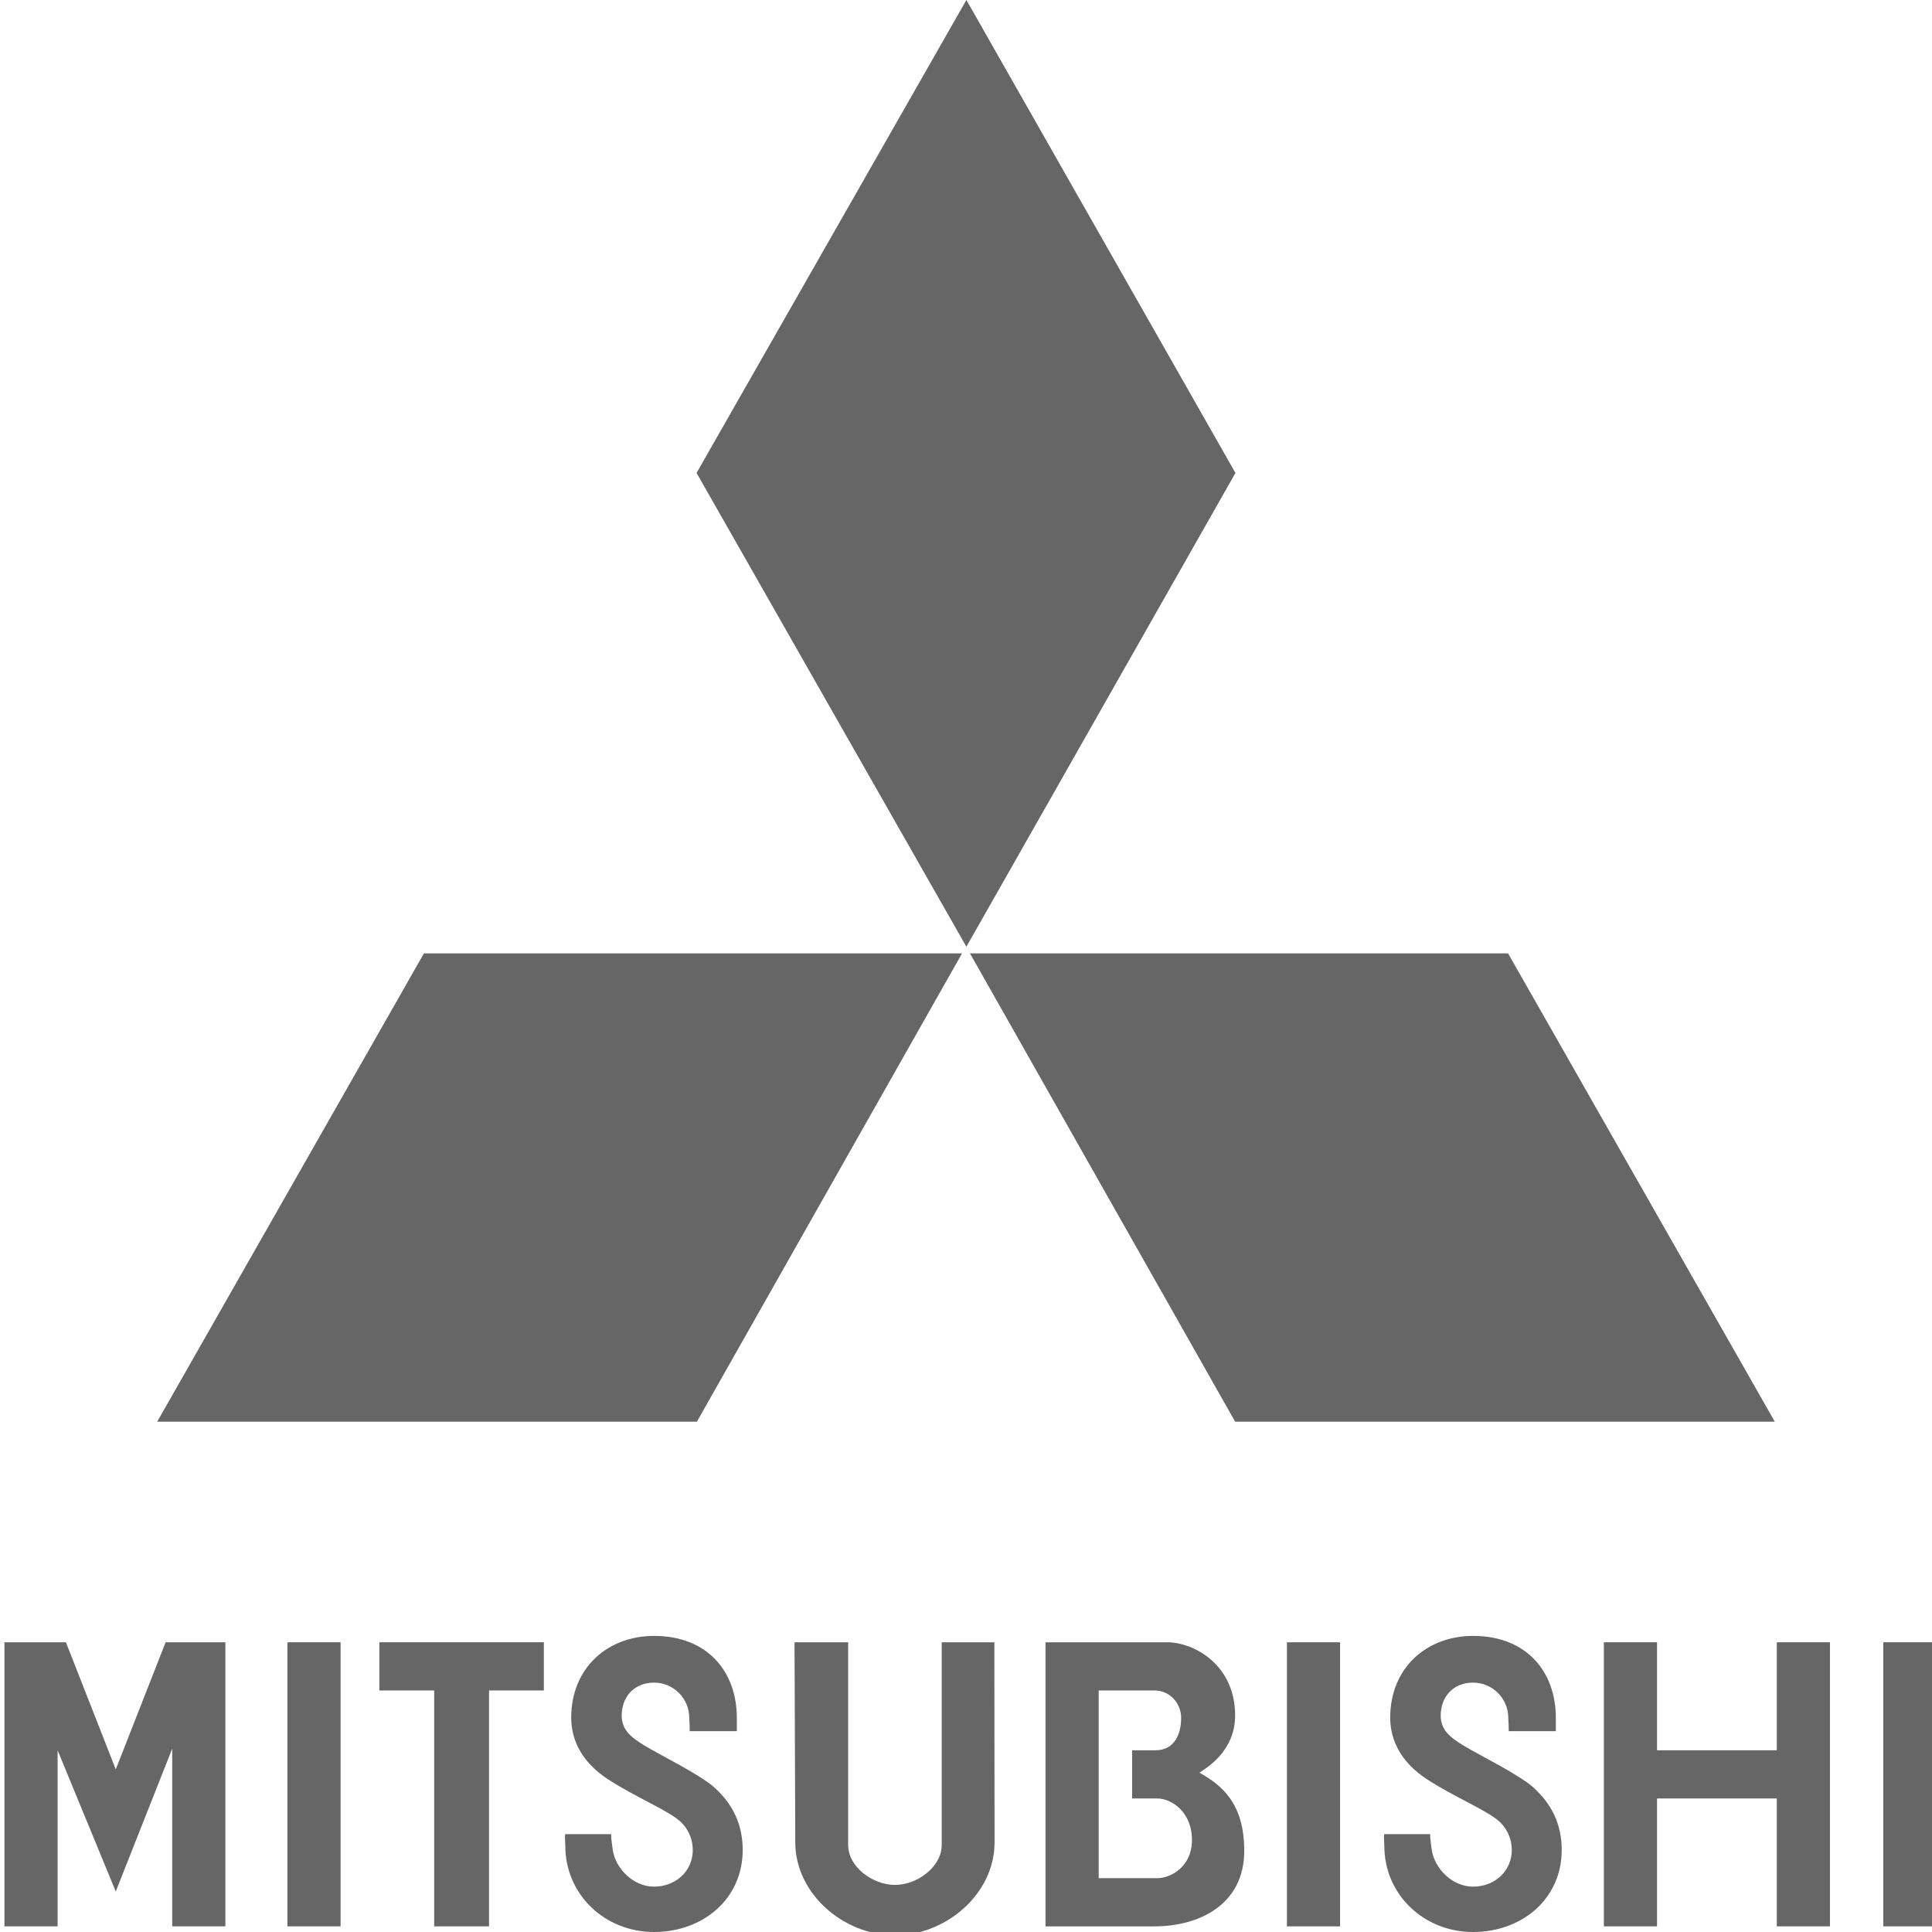 <?xml version="1.0" encoding="UTF-8"?> <svg xmlns="http://www.w3.org/2000/svg" xmlns:xlink="http://www.w3.org/1999/xlink" xml:space="preserve" width="500px" height="500px" version="1.0" style="shape-rendering:geometricPrecision; text-rendering:geometricPrecision; image-rendering:optimizeQuality; fill-rule:evenodd; clip-rule:evenodd" viewBox="0 0 500 500"> <defs> <style type="text/css"> .fil0 {fill:#666666} </style> </defs> <g id="Слой_x0020_1">  <g id="_1840527198720"> <polygon class="fil0" points="333.05,498.54 346.81,498.54 346.81,425.02 333.05,425.02 "></polygon> <polygon class="fil0" points="487.4,498.54 501.15,498.54 501.15,425.02 487.4,425.02 "></polygon> <polygon class="fil0" points="74.38,498.54 88.14,498.54 88.14,425.02 74.38,425.02 "></polygon> <polygon class="fil0" points="140.75,425.02 98.18,425.02 98.18,437.49 112.37,437.49 112.37,498.54 126.56,498.54 126.56,437.49 140.75,437.49 "></polygon> <polygon class="fil0" points="459.83,452.97 428.84,452.97 428.84,425.02 415.08,425.02 415.08,498.54 428.84,498.54 428.84,465.44 459.83,465.44 459.83,498.54 473.59,498.54 473.59,425.02 459.83,425.02 "></polygon> <polygon class="fil0" points="29.96,457.91 17.06,425.02 1.15,425.02 1.15,498.54 14.91,498.54 14.91,452.97 29.96,489.52 44.57,452.54 44.57,498.54 58.33,498.54 58.33,425.02 42.86,425.02 29.96,457.91 "></polygon> <path class="fil0" d="M257.34 425.03l-13.63 0 0 52.45c0,5.71 -6.4,10.34 -12.1,10.34 -5.71,0 -12.11,-4.63 -12.11,-10.34l0 -52.45 -13.88 0 0.2 51.81 0 0c0,13.26 12.52,24.01 25.79,24.01 13.26,0 25.78,-10.75 25.78,-24.01l0 0 -0.05 -51.81 0 0z"></path> <path class="fil0" d="M299.44 486.07l-15.1 0 0 -48.58 14.46 0 0 0c3.87,0 6.88,3.23 6.88,7.09 0,3.87 -1.5,8.39 -6.67,8.39l-6.01 0 0 12.47 6.44 0 0 0c3.88,0 9.25,3.65 9.03,11.18 -0.18,6.44 -5.37,9.45 -9.03,9.45l0 0zm10.97 -27.3c1.93,-1.29 9.24,-5.59 9.24,-14.83 0,-12.9 -10.32,-18.7 -17.2,-18.92l-31.87 0 0 73.52 28.22 0 0 0c11.18,0 23.21,-5.37 23.21,-19.56 0,-12.25 -5.8,-16.98 -11.6,-20.21l0 0z"></path> <path class="fil0" d="M146.26 474.68c-0.11,0.75 0,1.62 0.04,3.01 0,12.68 10.28,22.31 22.96,22.31 12.67,0 22.95,-8.56 22.95,-21.23 0,-6.68 -2.61,-11.82 -7.15,-16.02 -3.71,-3.42 -14.27,-8.56 -18.38,-11.07 -3.87,-2.36 -5.7,-4.2 -5.79,-7.63 0,-5.04 3.33,-8.59 8.37,-8.59 5.03,0 9.12,4.09 9.12,9.12 0.09,1.3 0.12,2.58 0.12,3.44l12.19 0 0 -3.44c0,-11.83 -7.46,-21.21 -21.43,-21.21 -11.84,0 -21.44,8.1 -21.44,21.21 0.05,5.81 2.73,11.4 9.4,15.81 7.16,4.73 16.12,8.27 19.13,11.28 1.82,1.82 2.94,4.32 2.94,7.1 0,5.54 -4.49,9.49 -10.03,9.49 -5.54,0 -10,-4.87 -10.68,-9.49 -0.14,-1.19 -0.5,-3.23 -0.39,-4.09l-11.93 0 0 0z"></path> <path class="fil0" d="M378.64 451.68c-3.87,-2.36 -5.7,-4.2 -5.79,-7.63 0,-5.04 3.33,-8.59 8.37,-8.59 5.03,0 9.12,4.09 9.12,9.12 0.09,1.3 0.12,2.58 0.12,3.44l12.19 0 0 -3.44c0,-11.83 -7.46,-21.21 -21.43,-21.21 -11.84,0 -21.44,8.1 -21.44,21.21 0.05,5.81 2.73,11.4 9.4,15.81 7.16,4.73 16.12,8.27 19.13,11.28 1.81,1.82 2.94,4.32 2.94,7.1 0,5.54 -4.49,9.49 -10.03,9.49 -5.54,0 -10,-4.87 -10.68,-9.49 -0.15,-1.19 -0.5,-3.23 -0.4,-4.09l-11.92 0 0 0c-0.11,0.75 0,1.62 0.04,3.01 0,12.68 10.28,22.31 22.96,22.31 12.67,0 22.95,-8.56 22.95,-21.23 0,-6.68 -2.61,-11.82 -7.16,-16.02 -3.7,-3.42 -14.26,-8.56 -18.37,-11.07l0 0z"></path> </g> <polygon class="fil0" points="248.97,246.74 109.71,246.74 40.68,367.94 180.35,367.94 248.97,246.74 "></polygon> <polygon class="fil0" points="319.73,122.4 250.1,0 180.27,122.4 250.1,245.01 319.73,122.4 "></polygon> <polygon class="fil0" points="319.66,367.94 459.32,367.94 390.29,246.74 251.03,246.74 319.66,367.94 "></polygon> </g> </svg> 